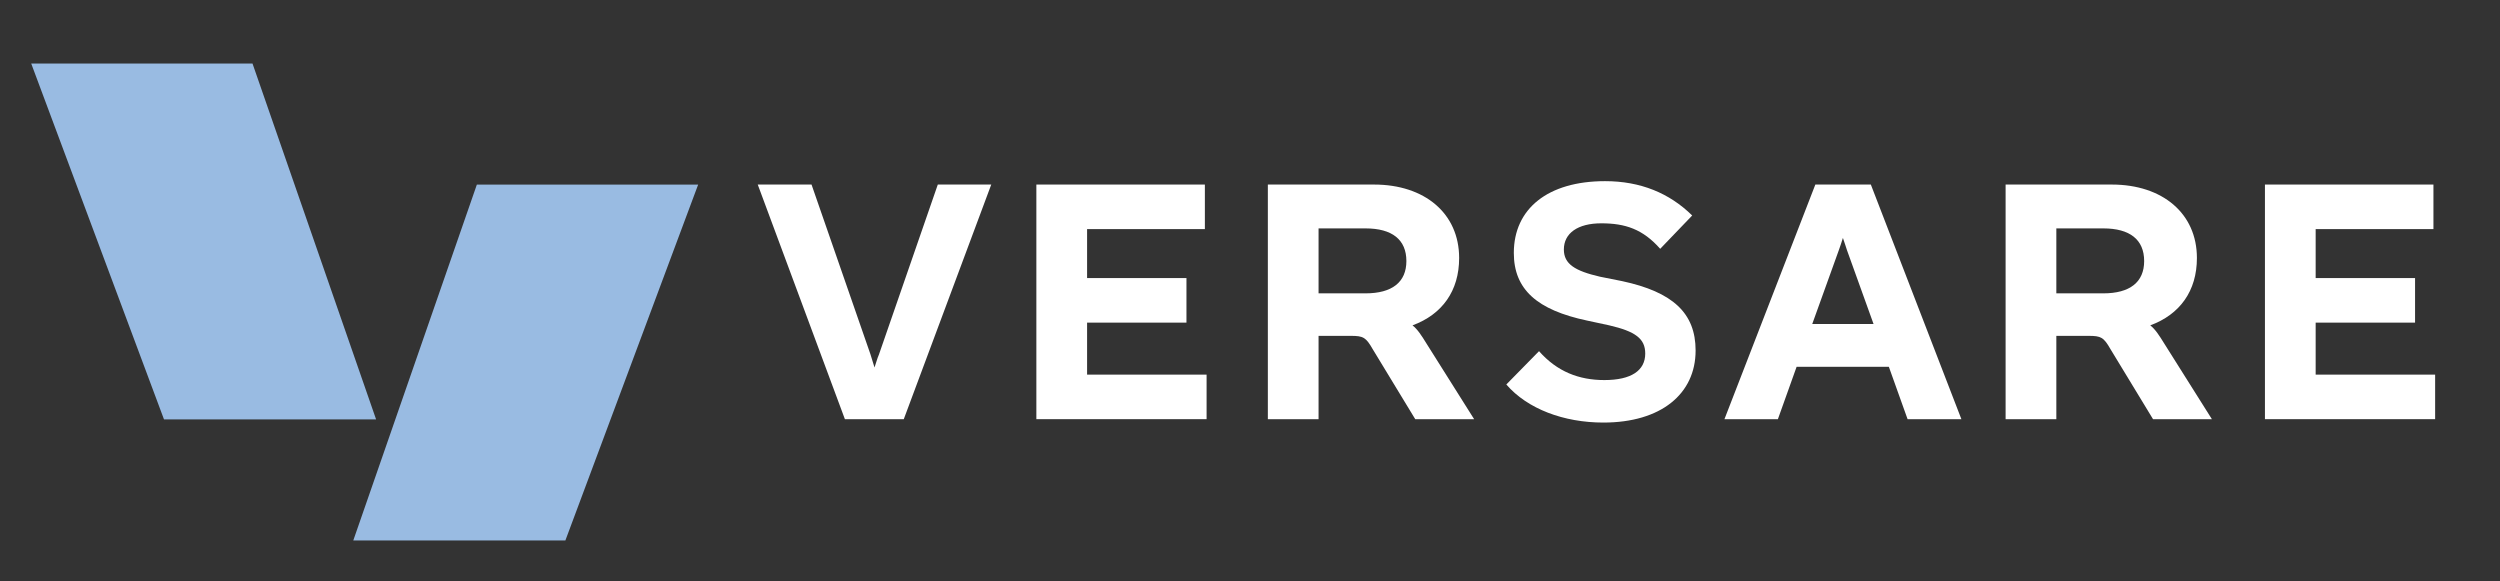 <svg width="301" height="70" viewBox="0 0 301 70" xmlns="http://www.w3.org/2000/svg" version="1.1" xmlns:xlink="http://www.w3.org/1999/xlink">
    <rect x="0" y="0" width="301" height="70" fill="#333333" stroke="none"/>
    <title>Versare</title>
    <defs>
        <rect id="path-1" x="0" y="0" width="300" height="70"></rect>
    </defs>
    <g id="Home-Page" stroke="none" stroke-width="1" fill="none" fill-rule="evenodd">
        <g id="Home-Page-/desktop" transform="translate(-198, -6234)">
            <g id="Footer-/desktop" transform="translate(0, 6104)">
                <g id="Versare_Horizontal_Logo_RGB-9" transform="translate(198.5, 130)">
                    <mask id="mask-2" fill="white">
                        <use xlink:href="#path-1"></use>
                    </mask>
                    <g id="Versare_Horizontal_Logo_RGB-9-(Background/Mask)"></g>
                    <path d="M108.315,50.468 L101.225,50.468 L90.732,22.22 L97.208,22.22 L104.299,42.649 L104.791,44.246 C104.995,43.672 105.118,43.14 105.323,42.69 L112.411,22.22 L118.847,22.22 L108.315,50.468 Z" id="Vector" fill="#FFFFFF" fill-rule="nonzero" mask="url(#mask-2)"></path>
                    <path d="M124.278,22.22 L144.566,22.22 L144.566,27.584 L130.385,27.584 L130.385,33.479 L142.35,33.479 L142.35,38.844 L130.385,38.844 L130.385,45.105 L144.773,45.105 L144.773,50.468 L124.278,50.468 L124.278,22.22 Z" id="Vector" fill="#FFFFFF" fill-rule="nonzero" mask="url(#mask-2)"></path>
                    <path d="M169.894,50.468 L164.771,42.035 C163.952,40.602 163.624,40.438 162.148,40.438 L158.255,40.438 L158.255,50.468 L152.149,50.468 L152.149,22.22 L164.935,22.22 C171.042,22.22 175.181,25.701 175.181,31.064 C175.181,35.035 173.133,37.859 169.567,39.172 C170.181,39.663 170.632,40.359 171.288,41.424 L176.985,50.468 L169.894,50.468 Z M163.911,35.32 C167.108,35.32 168.829,33.97 168.829,31.432 C168.829,28.852 167.108,27.499 163.911,27.499 L158.255,27.499 L158.255,35.32 L163.911,35.32 Z" id="Vector" fill="#FFFFFF" mask="url(#mask-2)"></path>
                    <path d="M184.798,42.28 C186.97,44.737 189.593,45.76 192.667,45.76 C195.905,45.76 197.586,44.614 197.586,42.566 C197.586,40.766 196.396,39.904 193.24,39.168 L190.575,38.595 C184.592,37.325 181.764,34.871 181.764,30.45 C181.764,25.125 185.863,21.811 192.748,21.811 C197.011,21.811 200.494,23.244 203.24,25.946 L199.388,29.958 C197.297,27.583 195.166,26.888 192.297,26.888 C189.469,26.888 187.789,28.074 187.789,30.039 C187.789,31.799 189.142,32.619 192.133,33.314 L194.798,33.846 C200.903,35.156 203.651,37.694 203.651,42.198 C203.651,47.439 199.472,50.877 192.544,50.877 C187.788,50.877 183.402,49.24 180.861,46.292 L184.798,42.28 Z" id="Vector" fill="#FFFFFF" fill-rule="nonzero" mask="url(#mask-2)"></path>
                    <path d="M226.918,44.164 L215.811,44.164 L213.558,50.468 L207.123,50.468 L218.068,22.22 L224.749,22.22 L235.652,50.468 L229.173,50.468 L226.918,44.164 Z M225.074,39.006 L221.877,30.122 C221.713,29.63 221.591,29.22 221.386,28.647 C221.222,29.22 221.058,29.63 220.894,30.122 L217.696,39.006 L225.074,39.006 Z" id="Vector" fill="#FFFFFF" mask="url(#mask-2)"></path>
                    <path d="M258.725,50.468 L253.601,42.035 C252.782,40.602 252.454,40.438 250.978,40.438 L247.083,40.438 L247.083,50.468 L240.975,50.468 L240.975,22.22 L253.762,22.22 C259.869,22.22 264.008,25.701 264.008,31.064 C264.008,35.035 261.96,37.859 258.393,39.172 C259.008,39.663 259.459,40.359 260.115,41.424 L265.812,50.468 L258.725,50.468 Z M252.74,35.32 C255.936,35.32 257.657,33.97 257.657,31.432 C257.657,28.852 255.936,27.499 252.74,27.499 L247.083,27.499 L247.083,35.32 L252.74,35.32 Z" id="Vector" fill="#FFFFFF" mask="url(#mask-2)"></path>
                    <path d="M272.199,22.22 L292.486,22.22 L292.486,27.584 L278.305,27.584 L278.305,33.479 L290.273,33.479 L290.273,38.844 L278.305,38.844 L278.305,45.105 L292.69,45.105 L292.69,50.468 L272.199,50.468 L272.199,22.22 Z" id="Vector" fill="#FFFFFF" fill-rule="nonzero" mask="url(#mask-2)"></path>
                    <path d="M42.034,65.075 L67.57,65.075 L83.557,22.227 L56.913,22.227 L42.034,65.075 Z" id="Vector" fill="#99BBE2" fill-rule="nonzero" mask="url(#mask-2)"></path>
                    <path d="M44.782,50.497 L19.246,50.497 L3.258,7.65 L29.902,7.65 L44.782,50.497 Z" id="Vector" fill="#99BBE2" fill-rule="nonzero" mask="url(#mask-2)"></path>
                </g>
            </g>
        </g>
    </g>
  </svg>
